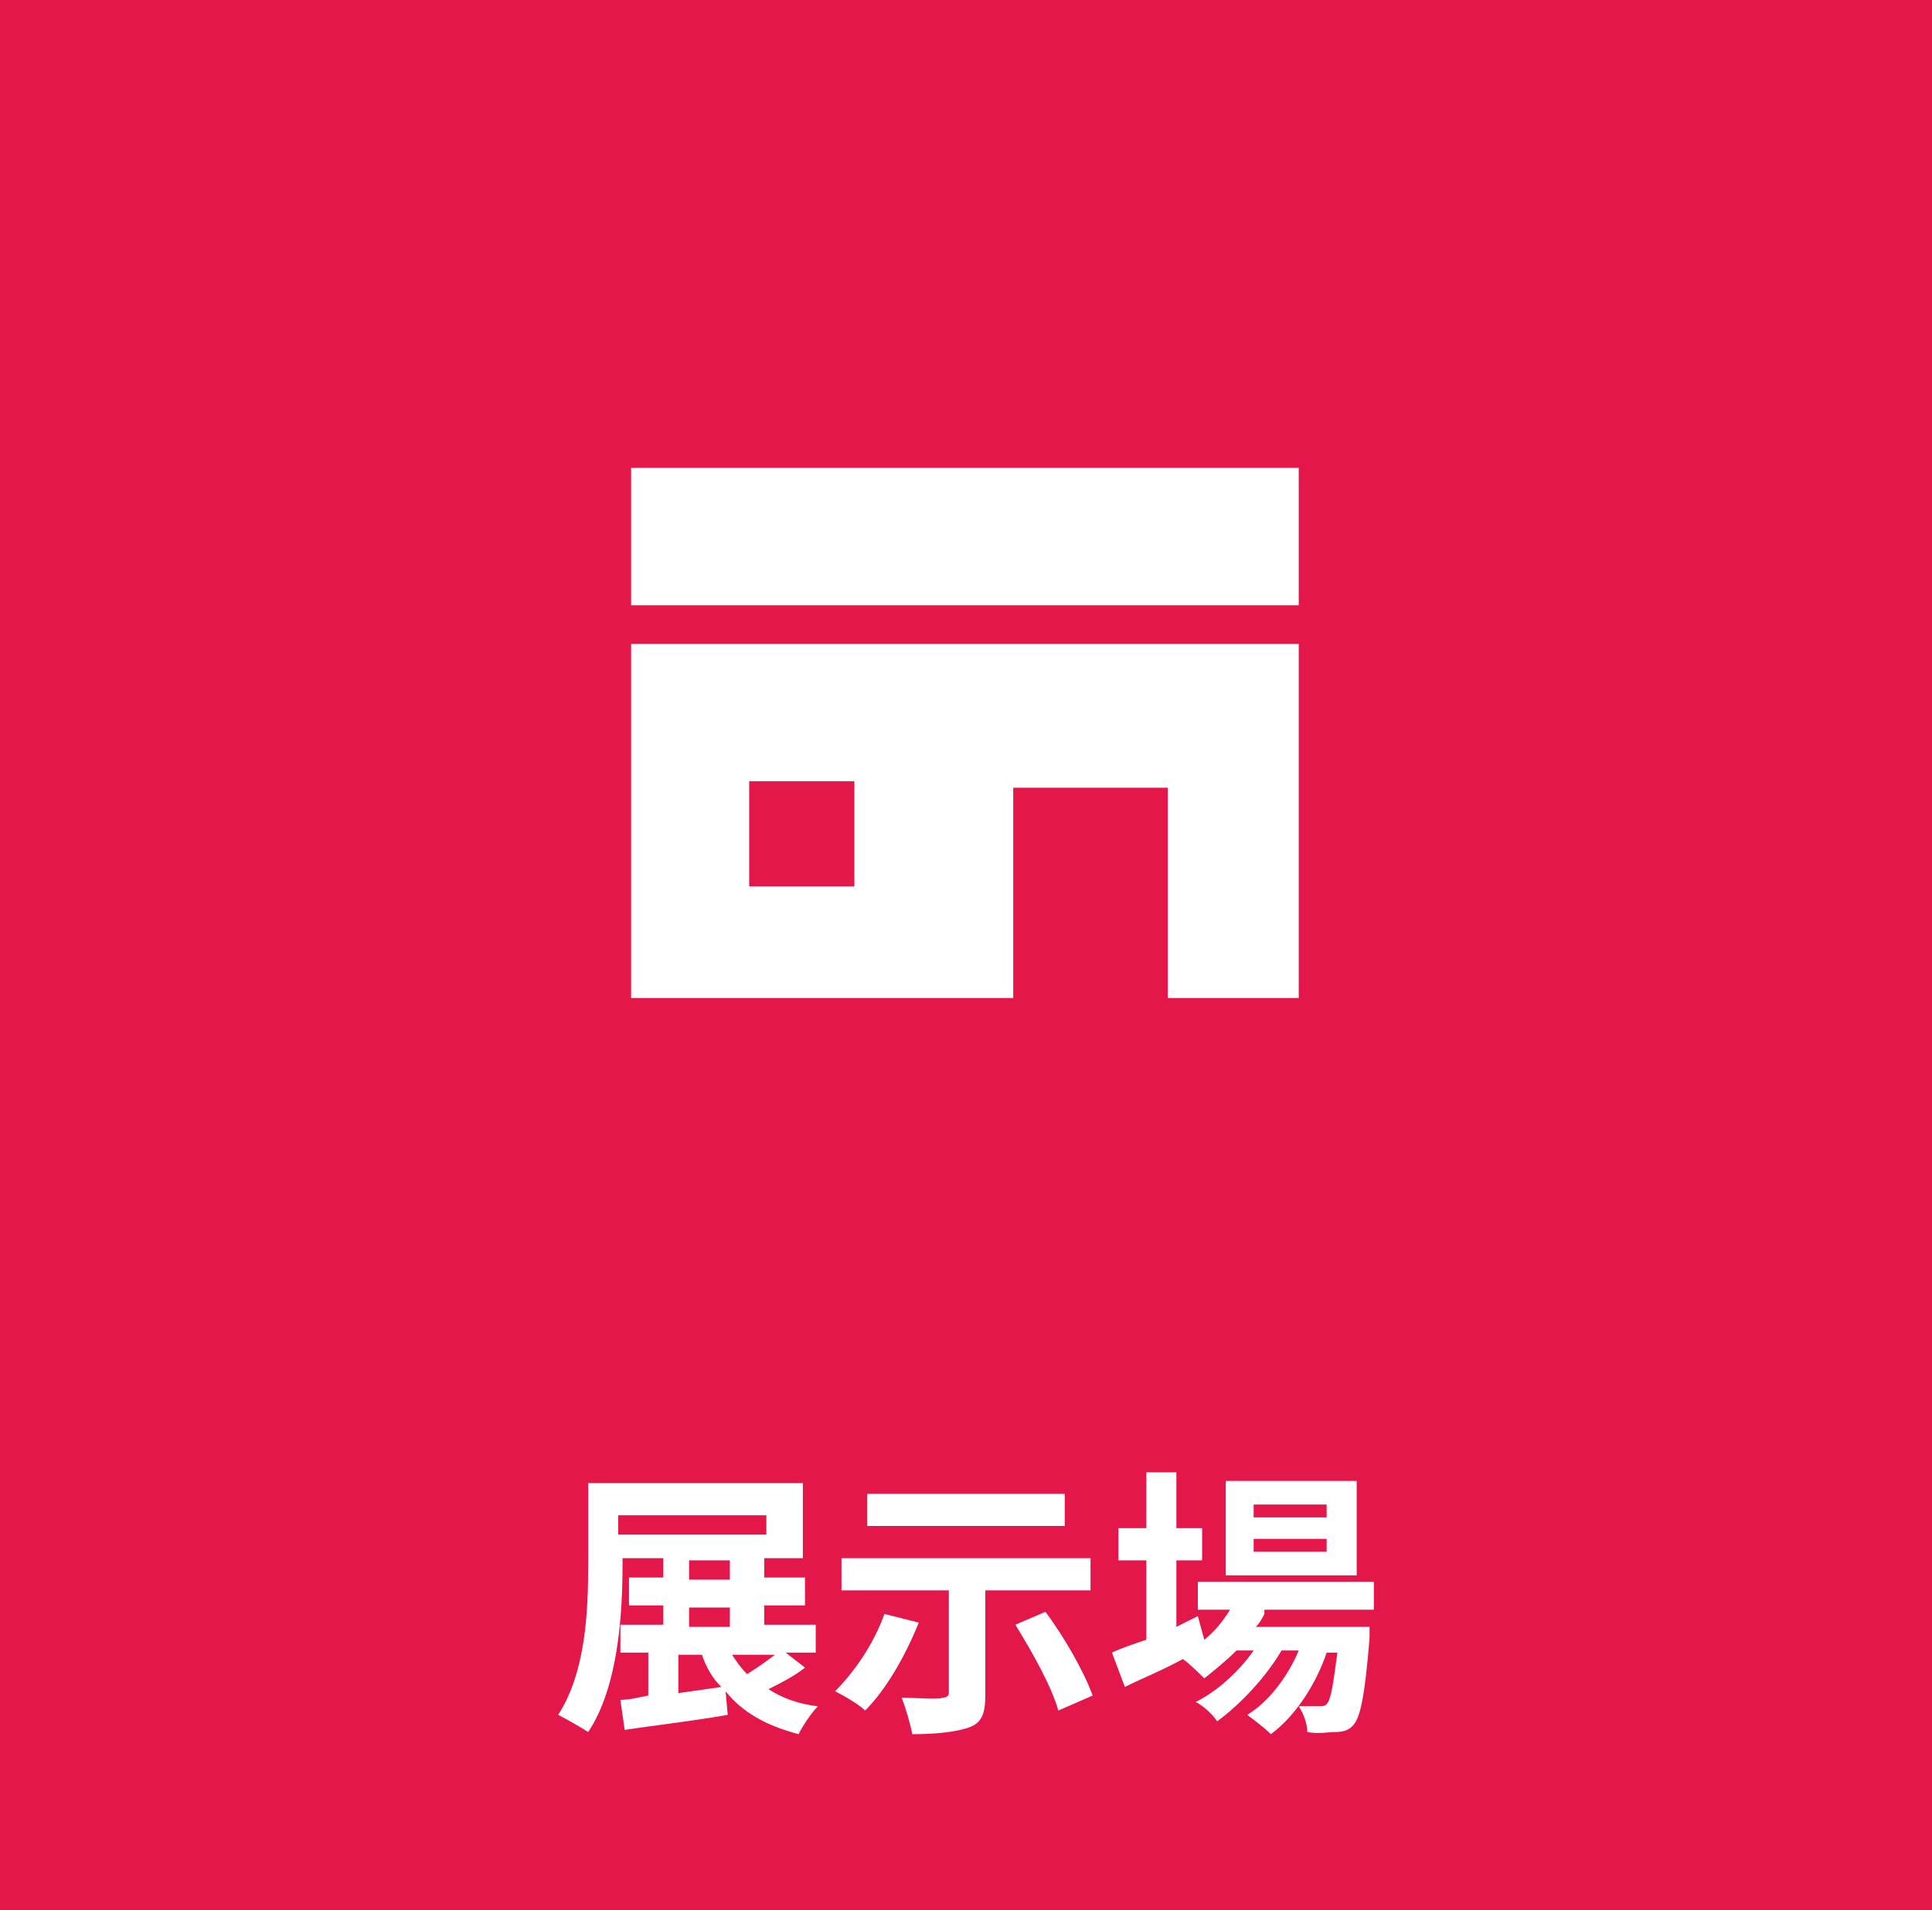 <?xml version="1.0" encoding="utf-8"?>
<!-- Generator: Adobe Illustrator 23.0.6, SVG Export Plug-In . SVG Version: 6.00 Build 0)  -->
<svg version="1.1" id="レイヤー_1" xmlns="http://www.w3.org/2000/svg" xmlns:xlink="http://www.w3.org/1999/xlink" x="0px"
	 y="0px" width="90px" height="89px" viewBox="0 0 90 89" style="enable-background:new 0 0 90 89;" xml:space="preserve">
<style type="text/css">
	.st0{fill:#E4174A;}
	.st1{fill:#FFFFFF;}
</style>
<g id="sidebtn01">
	<rect x="-2.3" y="-2.1" class="st0" width="94.6" height="93.3"/>
</g>
<g id="sidebtn02">
</g>
<g id="sidebtn03">
</g>
<g>
	<path class="st1" d="M37.5,77.7c-0.5,0.4-1.1,0.7-1.7,1c0.6,0.4,1.4,0.7,2.3,0.8c-0.3,0.3-0.7,0.9-0.9,1.3c-1.5-0.4-2.6-1-3.4-2
		l0.1,1.1c-1.7,0.3-3.5,0.5-4.8,0.7l-0.2-1.4c0.4,0,0.8-0.1,1.3-0.2v-2h-1.3v-1.3h2v-0.9h-1.6v-1.3h1.6v-0.9h-1.9v0.3
		c0,2.3-0.2,5.7-1.6,7.8c-0.3-0.2-1-0.6-1.4-0.8c1.3-2,1.4-4.9,1.4-7v-3.8h10v3.5h-1.8v0.9h1.9v1.3h-1.9v0.9H38v1.3h-1.4L37.5,77.7z
		 M28.8,71.5h6.9v-0.9h-6.9V71.5z M31.5,78.9c0.7-0.1,1.4-0.2,2.1-0.3c-0.4-0.4-0.7-0.9-0.9-1.5h-1.1V78.9z M32.1,73.6h1.9v-0.9
		h-1.9V73.6z M32.1,75.8h1.9v-0.9h-1.9V75.8z M34.1,77.1c0.2,0.3,0.4,0.6,0.7,0.9c0.5-0.3,0.9-0.6,1.3-0.9H34.1z"/>
	<path class="st1" d="M42.8,75.6c-0.6,1.5-1.5,3.1-2.5,4.1c-0.3-0.3-1-0.7-1.4-0.9c0.9-0.9,1.8-2.2,2.3-3.6L42.8,75.6z M45.9,74.2
		V79c0,0.9-0.2,1.3-0.8,1.5c-0.6,0.2-1.5,0.3-2.6,0.3c-0.1-0.5-0.3-1.2-0.5-1.7c0.7,0,1.7,0.1,1.9,0c0.2,0,0.3-0.1,0.3-0.2v-4.8h-5
		v-1.5h11.6v1.5H45.9z M49.6,71.1h-9.2v-1.5h9.2V71.1z M48.7,75.1c0.9,1.2,1.8,2.8,2.2,3.9l-1.6,0.7c-0.3-1.1-1.2-2.7-2-4L48.7,75.1
		z"/>
	<path class="st1" d="M58.9,75.2c-0.1,0.2-0.2,0.4-0.4,0.6h5.3c0,0,0,0.4,0,0.5c-0.2,2.5-0.4,3.6-0.7,4c-0.2,0.3-0.5,0.4-0.9,0.4
		c-0.3,0-0.8,0.1-1.3,0c0-0.4-0.2-0.9-0.4-1.2c0.4,0,0.8,0,0.9,0c0.2,0,0.3,0,0.4-0.1c0.2-0.2,0.3-0.9,0.5-2.4h-0.5
		c-0.5,1.5-1.5,3-2.6,3.8c-0.3-0.3-0.7-0.6-1.1-0.9c1-0.6,1.9-1.8,2.4-3h-0.8c-0.7,1.2-1.9,2.5-3,3.3c-0.2-0.3-0.6-0.7-1-0.9
		c1-0.5,2-1.4,2.7-2.4h-0.8c-0.5,0.5-1,0.9-1.5,1.3c-0.2-0.2-0.7-0.7-1-0.9c-0.9,0.5-1.9,0.9-2.7,1.3l-0.6-1.6
		c0.4-0.2,1-0.4,1.6-0.6v-3.7h-1.3v-1.5h1.3v-2.6h1.4v2.6h1.2v1.5h-1.2v3.1l1-0.5l0.3,1.1c0.5-0.4,0.9-0.9,1.2-1.4h-1.5v-1.3h8.2
		v1.3H58.9z M63.2,73.4h-6.1V69h6.1V73.4z M61.8,70.1h-3.4v0.6h3.4V70.1z M61.8,71.7h-3.4v0.6h3.4V71.7z"/>
</g>
<g>
	<rect x="29.4" y="21.8" class="st1" width="31.1" height="6.4"/>
	<path class="st1" d="M29.4,46.5h17.8v-9.8h7.2v9.8h6.1V30H29.4V46.5z M34.9,36.4h4.9v4.9h-4.9V36.4z"/>
</g>
</svg>
